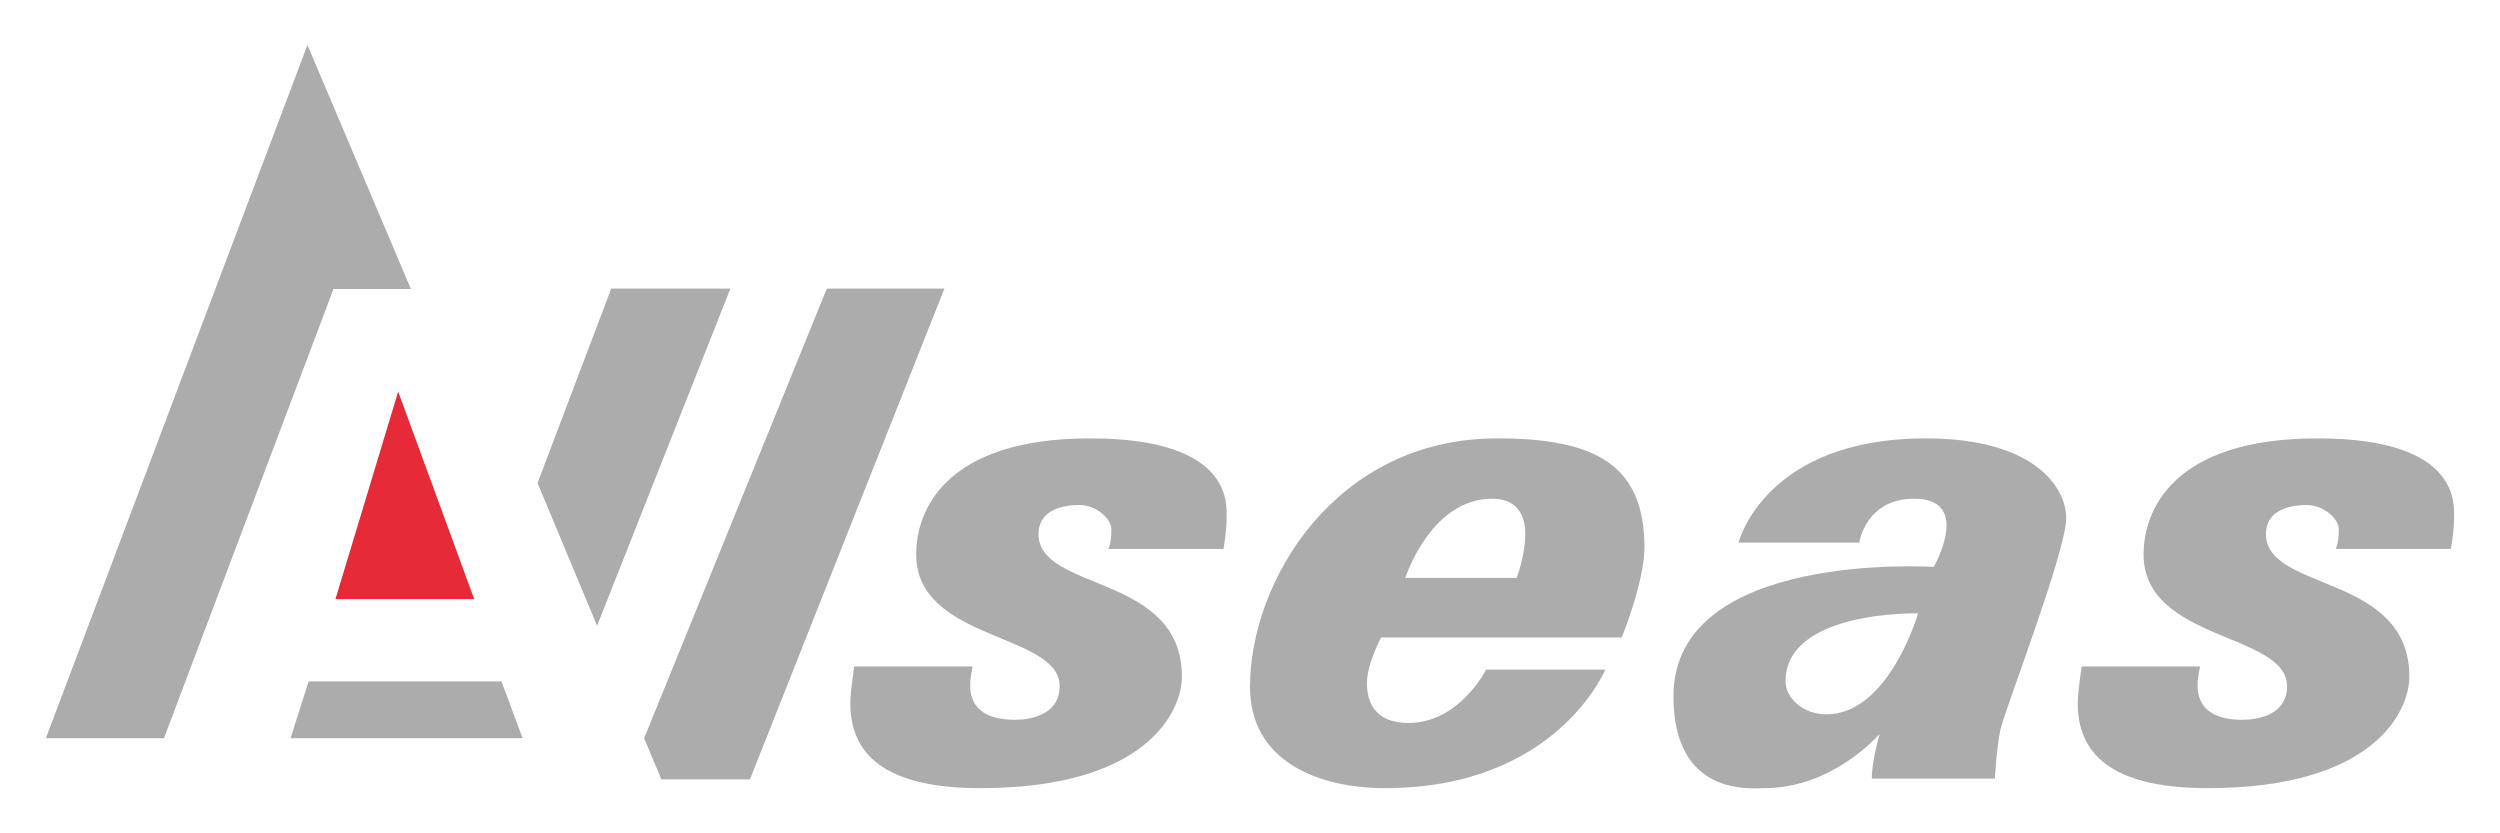 <?xml version="1.0" encoding="UTF-8"?> <!-- Generator: Adobe Illustrator 15.0.0, SVG Export Plug-In --> <svg xmlns="http://www.w3.org/2000/svg" xmlns:xlink="http://www.w3.org/1999/xlink" xmlns:a="http://ns.adobe.com/AdobeSVGViewerExtensions/3.0/" x="0px" y="0px" width="1063px" height="354px" viewBox="-19.497 -19.119 1063 354" xml:space="preserve"> <defs> </defs> <polyline fill="#ABACAB" points="122.299,103.775 155.224,103.775 111.224,0 0,294.775 50.231,294.775 122.299,103.775 "></polyline> <polygon fill="#ABACAB" points="104.058,294.775 202.724,294.775 193.724,270.608 111.724,270.608 "></polygon> <polygon fill="#E72A37" points="123.141,235.608 182.141,235.608 149.807,147.387 "></polygon> <polygon fill="#ABACAB" points="240.391,103.608 291.058,103.608 234.391,246.942 209.058,186.275 "></polygon> <polygon fill="#ABACAB" points="332.058,103.608 382.058,103.608 299.391,312.275 261.724,312.275 254.391,294.775 "></polygon> <path fill="#ABACAB" d="M451.724,214.275h49c0,0,1.333-7.332,1.333-12.666s3.668-34.334-58-34.334c-61.667,0-74,30.668-74,49.334 c0,37,61,33.333,61,56c0,12.333-12.509,14.333-19,14.333c-20.333,0-19-13.334-19-15.667s1-7,1-7h-50.333 c0,0-1.667,10.667-1.667,15.667c0,24,18,36.058,55.333,36.058c70.667,0,85.667-32.725,85.667-47.391c0-44-60.979-36-60.979-60.667 c0-9.333,8.646-12.333,17.313-12.333c7.018,0,13.667,5.666,13.667,10.333C453.058,212.276,451.724,214.275,451.724,214.275z"></path> <path fill="#ABACAB" d="M973.625,214.275h49c0,0,1.332-7.332,1.332-12.666s3.668-34.334-58-34.334c-61.666,0-74,30.668-74,49.334 c0,37,61,33.333,61,56c0,12.333-12.508,14.333-19,14.333c-20.332,0-19-13.334-19-15.667s1-7,1-7h-50.332 c0,0-1.668,10.667-1.668,15.667c0,24,18,36.058,55.334,36.058c70.666,0,85.666-32.725,85.666-47.391c0-44-60.979-36-60.979-60.667 c0-9.333,8.646-12.333,17.313-12.333c7.018,0,13.666,5.666,13.666,10.333C974.958,212.276,973.625,214.275,973.625,214.275z"></path> <path fill="#ABACAB" d="M670.058,251.942c0,0,9.666-23.668,9.666-38.334c0-35.389-21.333-46.333-62.666-46.333 C548.391,167.275,512,227.942,512,272.942C512,304.608,541.058,316,569.391,316c73,0,93.667-50.392,93.667-50.392h-50.667 c0,0-11.333,22.667-33,22.667c-14.667,0-17.667-9.308-17.667-17c0-8,6-19.333,6-19.333H670.058z M615.058,192.942 c9.667,0,14,6,14,15s-3.667,18.666-3.667,18.666h-47.333C578.058,226.608,588.724,192.942,615.058,192.942z"></path> <path fill="#ABACAB" d="M799.389,167.275c-68.665,0-79.665,44.333-79.665,44.333h51.333c0,0,2.666-18.666,23.332-18.666 c25,0,8.334,29,8.334,29s-110.666-7.333-110.666,55c0,43,33.333,39.058,38.667,39.058c29.333,0,48.999-23.058,48.999-23.058 s-3.334,11.333-3.334,19h52.334c0,0,0.666-12.667,2.334-20.667c1.666-8,28-76,28-90S844.389,167.275,799.389,167.275z M757.057,284.608c-10,0-17.333-7-17.333-14c0-30.334,56.333-28.924,56.333-28.924S783.723,284.608,757.057,284.608z"></path> </svg> 